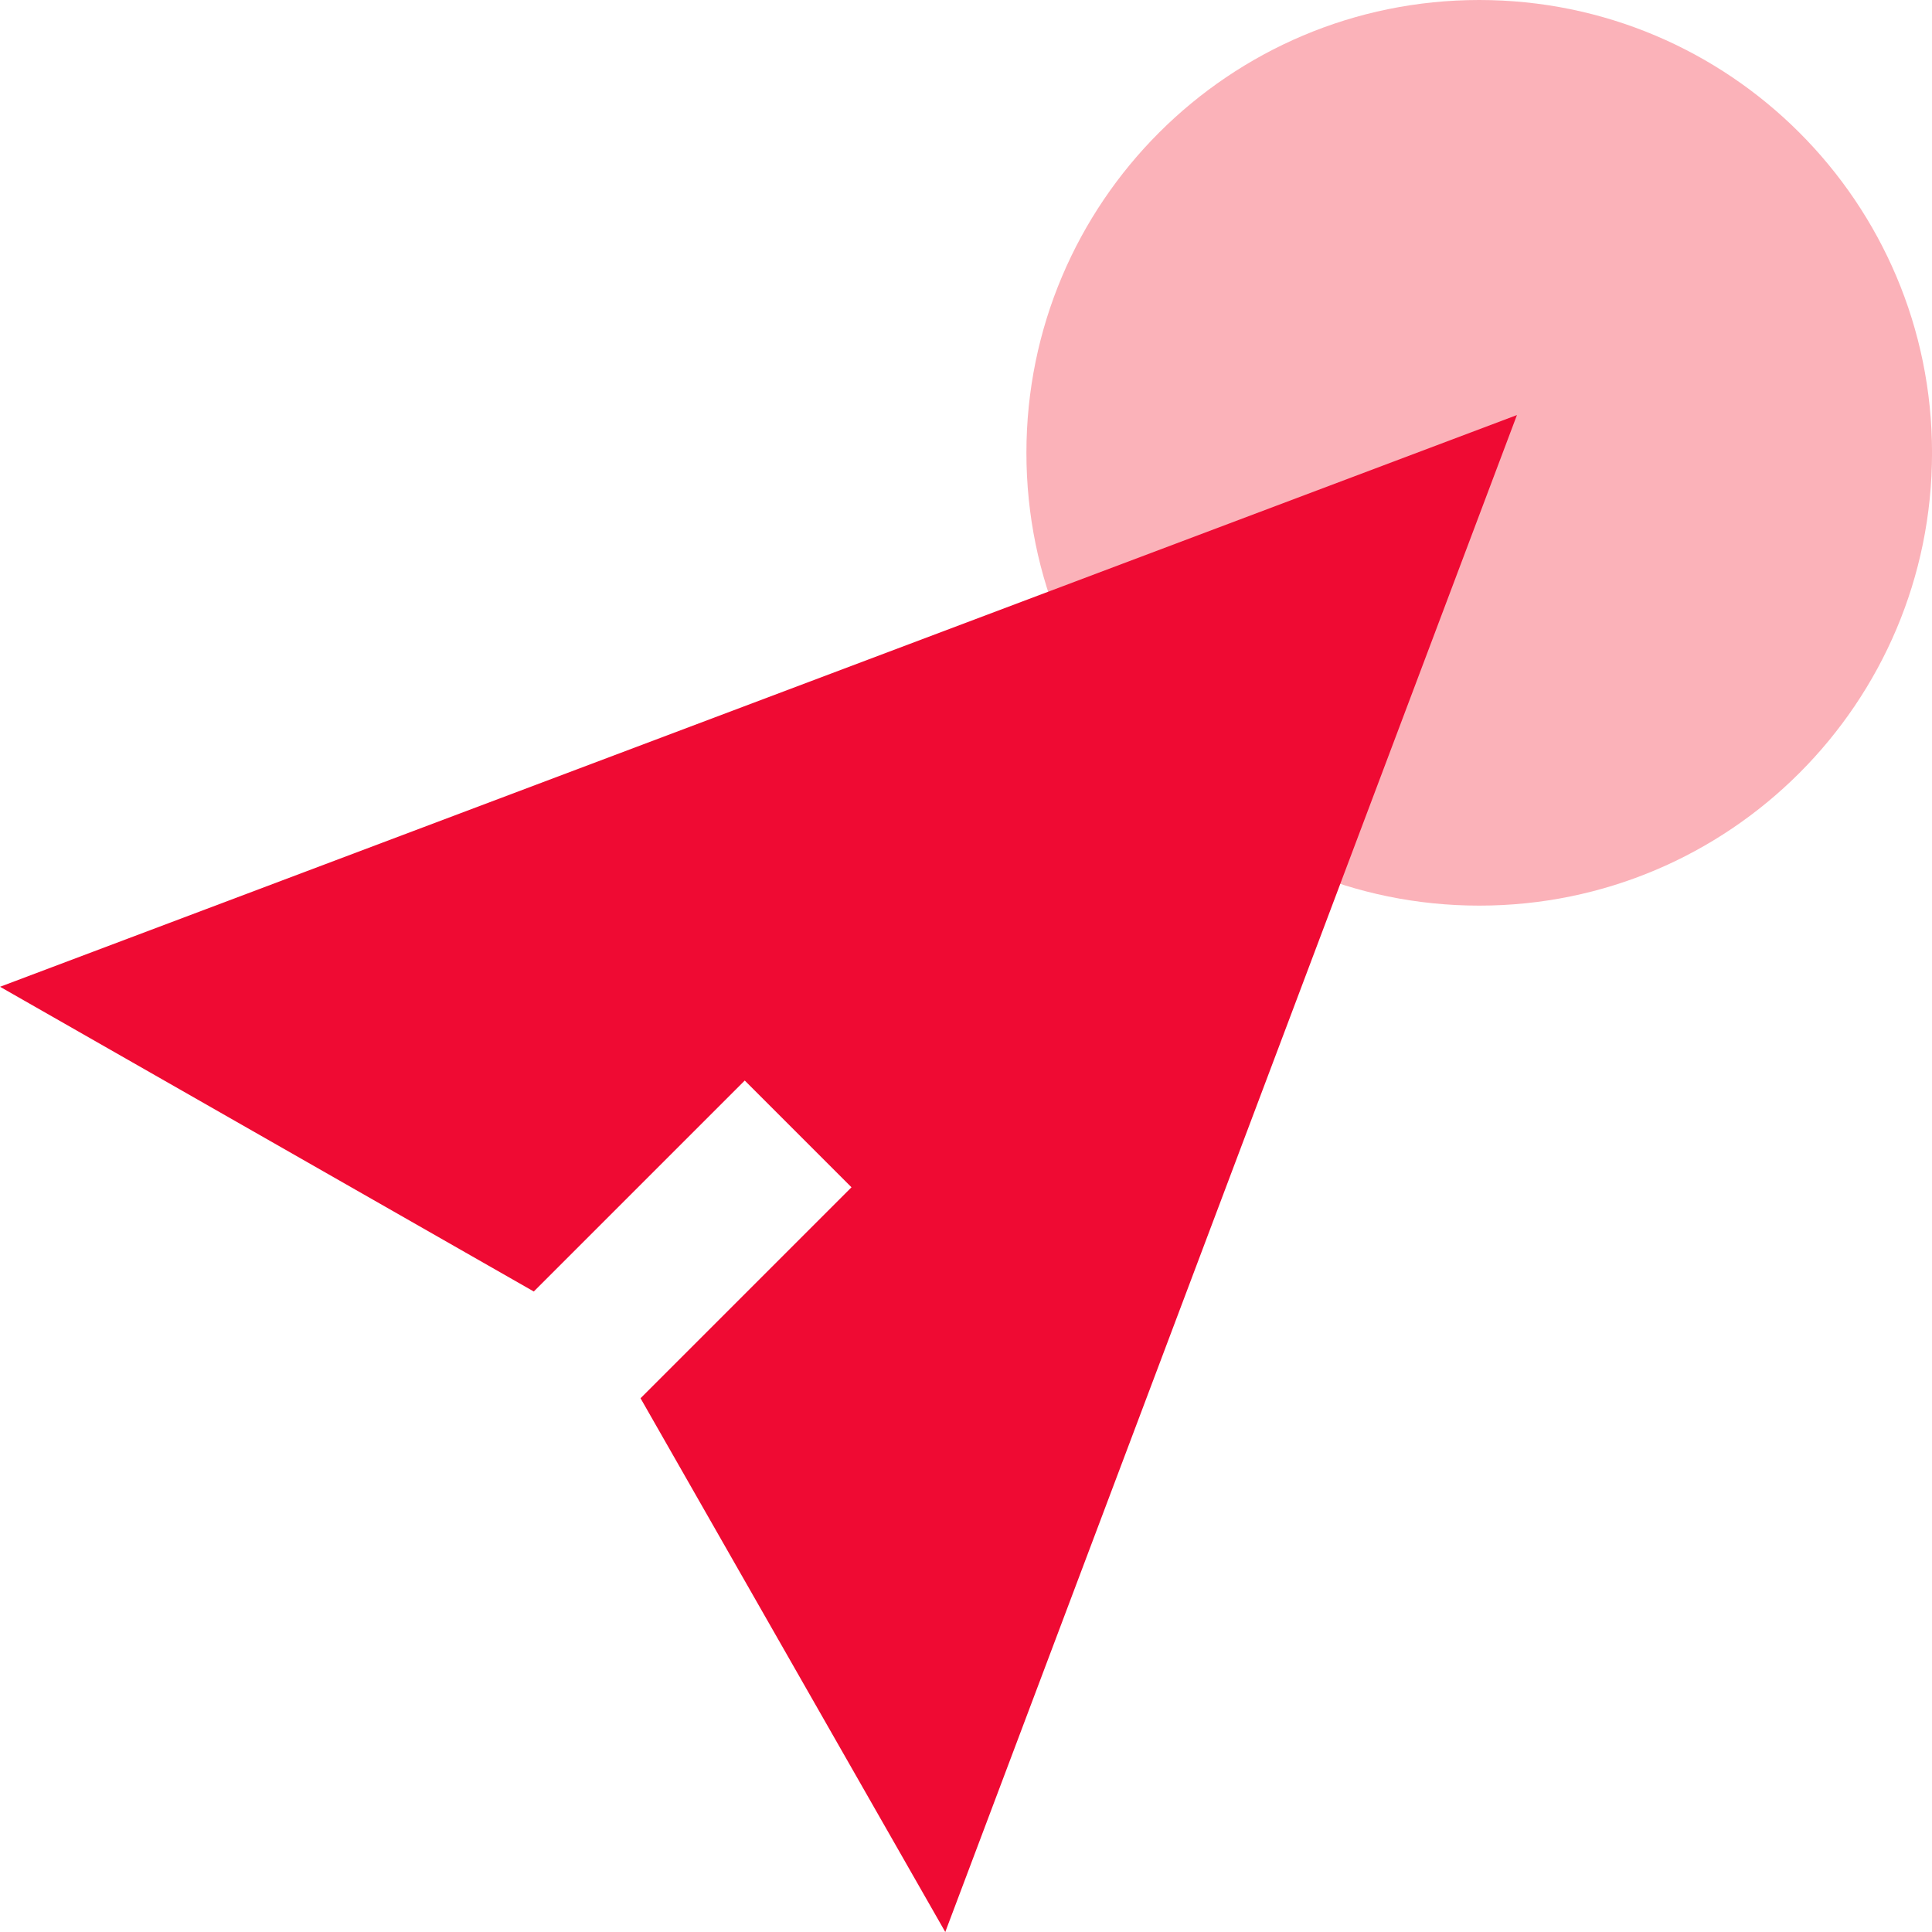 <svg width="48" height="48" viewBox="0 0 48 48" fill="none" xmlns="http://www.w3.org/2000/svg">
<g id="fi_15171438" clip-path="url(#clip0_272_16475)">
<g id="Group">
<path id="Vector" d="M36.751 22.5C42.964 22.5 48.001 17.463 48.001 11.25C48.001 5.037 42.964 0 36.751 0C30.538 0 25.501 5.037 25.501 11.25C25.501 17.463 30.538 22.5 36.751 22.5Z" fill="#FBB2B9"/>
<path id="Vector_2" fill-rule="evenodd" clip-rule="evenodd" d="M0.001 24.516L13.262 32.087L18.503 26.846L21.155 29.498L15.914 34.739L23.485 48L37.688 10.312L0.001 24.516Z" fill="#EF0A33"/>
</g>
</g>
<defs>
<clipPath id="clip0_272_16475">
<rect width="48" height="48" fill="white"/>
</clipPath>
</defs>
</svg>
